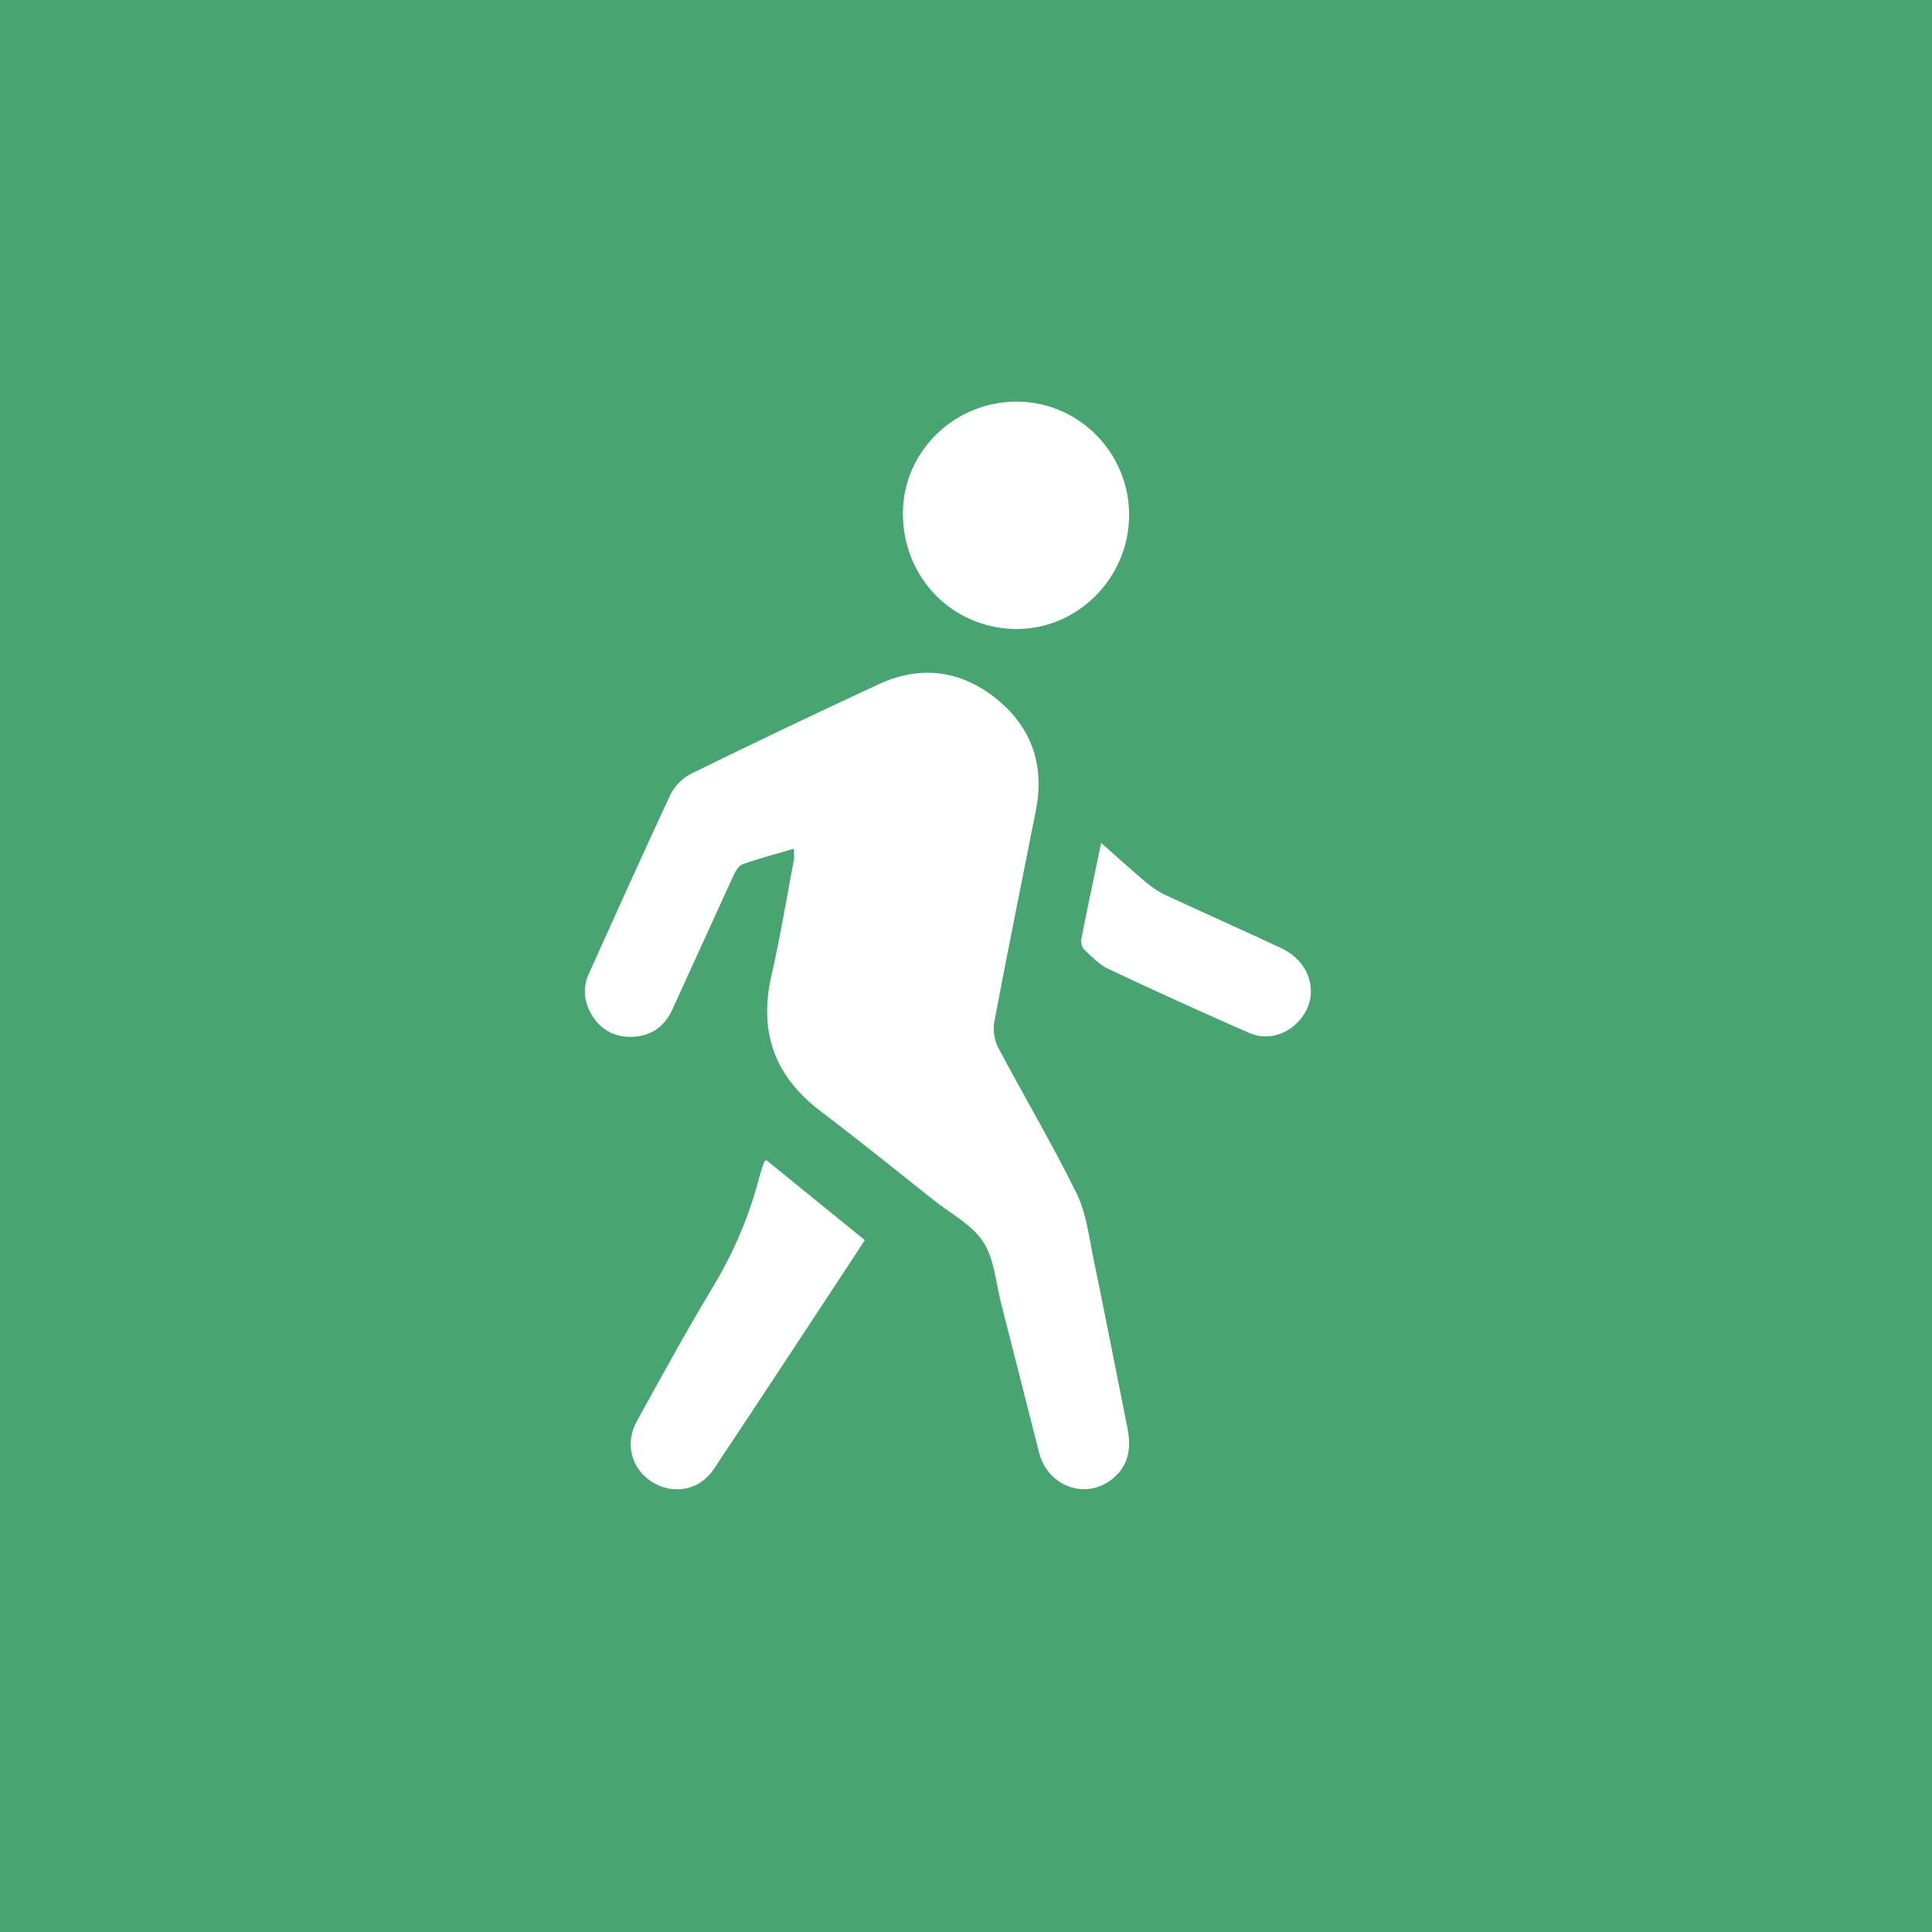 <?xml version="1.0" encoding="UTF-8"?> <svg xmlns="http://www.w3.org/2000/svg" width="44" height="44" viewBox="0 0 44 44" fill="none"> <rect width="44" height="44" fill="#48A470"></rect> <path d="M18.08 19.33C17.674 19.449 17.287 19.549 16.912 19.682C16.82 19.715 16.747 19.848 16.699 19.951C16.233 20.964 15.775 21.981 15.311 22.994C15.131 23.389 14.812 23.603 14.386 23.613C13.986 23.623 13.664 23.444 13.462 23.089C13.294 22.791 13.271 22.48 13.416 22.163C14.03 20.809 14.634 19.451 15.265 18.106C15.356 17.911 15.544 17.717 15.737 17.623C17.152 16.928 18.576 16.248 20.007 15.585C20.961 15.143 21.884 15.261 22.696 15.918C23.497 16.567 23.793 17.432 23.592 18.452C23.276 20.057 22.948 21.66 22.645 23.268C22.61 23.455 22.645 23.691 22.734 23.86C23.322 24.97 23.964 26.052 24.519 27.179C24.739 27.625 24.798 28.157 24.901 28.656C25.168 29.943 25.419 31.235 25.677 32.524C25.763 32.954 25.717 33.35 25.365 33.655C24.759 34.181 23.864 33.872 23.662 33.074C23.376 31.946 23.09 30.818 22.801 29.691C22.679 29.215 22.648 28.676 22.393 28.284C22.138 27.892 21.658 27.644 21.272 27.338C20.412 26.657 19.559 25.967 18.685 25.304C17.642 24.512 17.275 23.502 17.568 22.224C17.767 21.353 17.912 20.47 18.078 19.592C18.092 19.517 18.08 19.438 18.08 19.33Z" fill="white"></path> <path d="M25.715 11.751C25.701 13.183 24.518 14.351 23.111 14.325C21.666 14.297 20.549 13.132 20.563 11.669C20.575 10.268 21.753 9.133 23.178 9.147C24.587 9.161 25.729 10.332 25.715 11.751Z" fill="white"></path> <path d="M19.696 28.244C18.534 30.008 17.402 31.74 16.253 33.462C15.927 33.95 15.319 34.051 14.84 33.744C14.377 33.447 14.224 32.872 14.503 32.368C15.067 31.348 15.624 30.324 16.226 29.328C16.709 28.529 17.066 27.689 17.298 26.79C17.326 26.683 17.363 26.58 17.397 26.475C17.4 26.467 17.41 26.461 17.45 26.419C18.188 27.019 18.93 27.621 19.696 28.244Z" fill="white"></path> <path d="M25.077 19.196C25.44 19.517 25.763 19.812 26.098 20.094C26.234 20.208 26.386 20.311 26.547 20.386C27.421 20.793 28.303 21.183 29.176 21.592C29.888 21.927 30.071 22.719 29.575 23.26C29.285 23.575 28.847 23.7 28.445 23.523C27.369 23.051 26.299 22.565 25.237 22.064C25.034 21.968 24.866 21.789 24.698 21.632C24.644 21.581 24.61 21.468 24.624 21.395C24.765 20.679 24.918 19.966 25.078 19.197L25.077 19.196Z" fill="white"></path> </svg> 